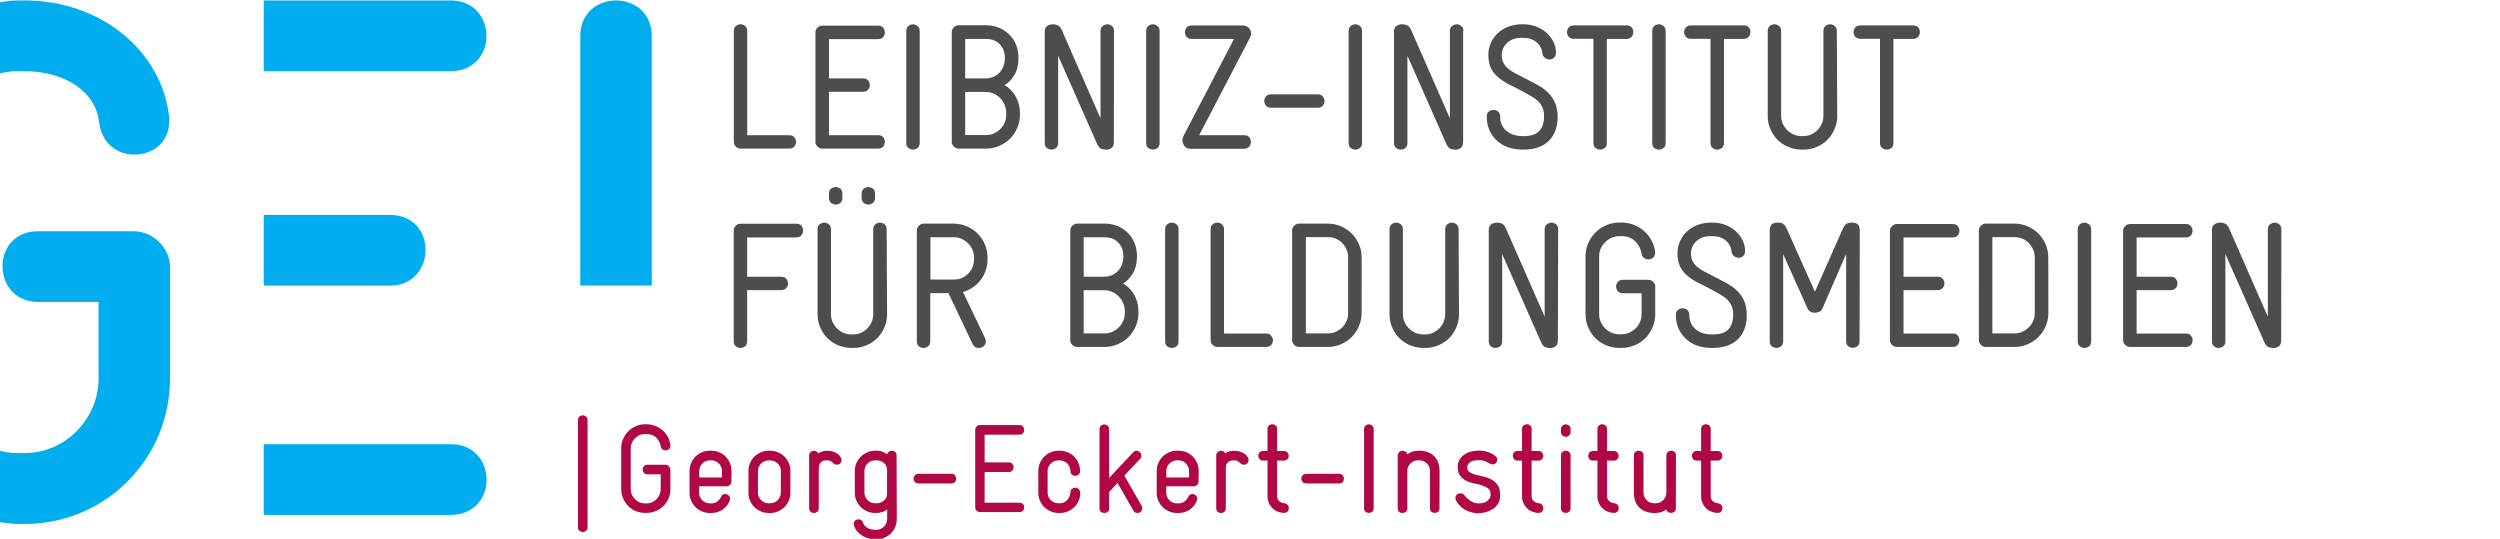 <?xml version="1.0" encoding="utf-8"?>
<!-- Generator: Adobe Illustrator 26.3.1, SVG Export Plug-In . SVG Version: 6.00 Build 0)  -->
<svg version="1.1"
	 id="svg2" xmlns:sodipodi="http://sodipodi.sourceforge.net/DTD/sodipodi-0.dtd" xmlns:rdf="http://www.w3.org/1999/02/22-rdf-syntax-ns#" xmlns:cc="http://creativecommons.org/ns#" xmlns:svg="http://www.w3.org/2000/svg" xmlns:dc="http://purl.org/dc/elements/1.1/" xmlns:inkscape="http://www.inkscape.org/namespaces/inkscape"
	 xmlns="http://www.w3.org/2000/svg" xmlns:xlink="http://www.w3.org/1999/xlink" x="0px" y="0px" viewBox="0 0 332.7 71.7"
	 style="enable-background:new 0 0 332.7 71.7;" xml:space="preserve">
<style type="text/css">
	.st0{fill:#B00845;}
	.st1{fill:#4F4C4C;}
	.st2{fill:#00ADEF;}
</style>
<sodipodi:namedview  bordercolor="#666666" borderopacity="1" gridtolerance="10" guidetolerance="10" id="namedview4" inkscape:pageopacity="0" inkscape:pageshadow="2" inkscape:window-height="480" inkscape:window-width="640" objecttolerance="10" pagecolor="#ffffff">
	</sodipodi:namedview>
<g id="g10_00000100354036230649907700000015194578135200060576_" transform="matrix(1.333,0,0,-1.333,0,188.973)" inkscape:groupmode="layer" inkscape:label="ink_ext_XXXXXX">
	<g id="g12_00000149381461742116617300000009694131852259841976_" transform="scale(0.1)">
		<path id="path14_00000152227267594294008540000010329622704485069969_" class="st0" d="M586.6,998.2c0,1.6-0.5,2.8-1.5,3.6
			s-2.1,1.2-3.3,1.2s-2.3-0.4-3.3-1.2s-1.5-2-1.5-3.6V891.3c0-1.6,0.5-2.8,1.5-3.6s2.1-1.2,3.3-1.2s2.3,0.4,3.3,1.2s1.5,2,1.5,3.6
			V998.2z M669.1,948.9c0,1.3-0.5,2.4-1.4,3.3c-1,1-2.1,1.5-3.3,1.5h-18c-1.6,0-2.8-0.5-3.6-1.5s-1.2-2.1-1.2-3.3s0.4-2.3,1.2-3.3
			s2-1.5,3.6-1.5h13.2v-14.7c0-2-0.4-3.9-1.1-5.6c-0.8-1.7-1.8-3.2-3.1-4.5s-2.8-2.3-4.5-3.1s-3.6-1.1-5.6-1.1H644
			c-2,0-3.9,0.4-5.6,1.1c-1.7,0.8-3.2,1.8-4.5,3.1s-2.3,2.8-3.1,4.5s-1.1,3.6-1.1,5.6v40.7c0,1.9,0.4,3.8,1.1,5.5
			c0.8,1.7,1.8,3.2,3.1,4.5s2.8,2.3,4.5,3.1s3.6,1.1,5.6,1.1h1.3c4.1,0,7.4-1.2,9.8-3.5c2.4-2.4,3.9-5.3,4.6-8.8
			c0.3-1.4,0.8-2.5,1.8-3.1c0.9-0.6,1.9-0.9,3-0.9c1.2,0,2.3,0.4,3.3,1.2s1.5,2,1.5,3.5v0.8c-0.4,2.9-1.3,5.7-2.7,8.2
			s-3.1,4.7-5.3,6.5c-2.1,1.8-4.6,3.2-7.3,4.3c-2.7,1-5.6,1.6-8.6,1.6h-1.3c-3.3,0-6.4-0.6-9.3-1.9c-2.9-1.3-5.5-3-7.6-5.1
			s-3.8-4.7-5.1-7.6c-1.3-2.9-1.9-6-1.9-9.4v-40.7c0-3.4,0.6-6.5,1.9-9.4c1.3-2.9,3-5.4,5.1-7.6c2.1-2.1,4.7-3.8,7.6-5
			c2.9-1.2,6-1.8,9.3-1.8h1.3c3.3,0,6.4,0.6,9.3,1.8c2.9,1.2,5.5,2.9,7.6,5s3.8,4.7,5.1,7.6c1.3,2.9,1.9,6,1.9,9.4v19.5H669.1z
			 M730.3,947.3c0,2.9-0.5,5.6-1.6,8.1s-2.5,4.6-4.3,6.5c-1.8,1.8-4,3.3-6.5,4.3s-5.1,1.5-7.9,1.5h-1.3c-2.8,0-5.4-0.5-7.9-1.6
			s-4.6-2.5-6.5-4.3c-1.8-1.9-3.3-4-4.3-6.5c-1.1-2.5-1.6-5.1-1.6-7.9v-21.7c0-2.9,0.5-5.5,1.6-7.9c1-2.4,2.5-4.6,4.3-6.4
			c1.8-1.8,4-3.2,6.5-4.3s5.1-1.6,7.9-1.6h1.3c4.3,0,8,1.1,11.3,3.3c3.2,2.2,5.6,5.1,7.1,8.7c0.3,0.6,0.5,1.3,0.5,2.1
			c0,1.4-0.5,2.6-1.5,3.5s-2.1,1.4-3.4,1.4c-0.8,0-1.6-0.2-2.4-0.7c-0.8-0.5-1.3-1.2-1.8-2.3c-0.8-1.8-2.1-3.3-3.7-4.5
			c-1.6-1.3-3.7-1.9-6.1-1.9h-1.3c-2.9,0-5.5,1-7.6,3.1s-3.2,4.6-3.2,7.5v6.4h27.5c1.3,0,2.5,0.5,3.4,1.4c0.9,1,1.4,2.1,1.4,3.3
			L730.3,947.3L730.3,947.3z M720.8,941h-22.7v6.3c0,3,1.1,5.6,3.2,7.7c2.1,2.1,4.7,3.1,7.6,3.1h1.3c2.8,0,5.2-1,7.4-3.1
			c2.1-2.1,3.2-4.7,3.2-7.8V941z M789.1,947.4c0,2.8-0.5,5.4-1.6,7.9s-2.5,4.6-4.3,6.5c-1.8,1.8-4,3.3-6.5,4.3s-5.1,1.6-7.9,1.6
			h-1.3c-2.8,0-5.4-0.5-7.9-1.6s-4.6-2.5-6.5-4.3c-1.8-1.9-3.3-4-4.3-6.5c-1.1-2.5-1.6-5.1-1.6-7.9v-21.7c0-2.9,0.5-5.5,1.6-7.9
			s2.5-4.6,4.3-6.4c1.8-1.8,4-3.2,6.5-4.3s5.1-1.6,7.9-1.6h1.3c2.8,0,5.4,0.5,7.9,1.6c2.5,1,4.6,2.5,6.5,4.3
			c1.8,1.8,3.3,3.9,4.3,6.4c1.1,2.4,1.6,5.1,1.6,7.9V947.4z M779.5,925.8c0-2.9-1.1-5.4-3.2-7.5s-4.6-3.1-7.6-3.1h-1.1
			c-3,0-5.6,1-7.7,3.1s-3.2,4.6-3.2,7.5v21.6c0,2.9,1.1,5.4,3.2,7.5s4.6,3.1,7.6,3.1h1.3c2.9,0,5.5-1,7.6-3.1s3.2-4.6,3.2-7.5
			L779.5,925.8z M839.1,961.5c-1.5,2.2-3.5,3.8-5.9,4.7c-2.4,1-4.8,1.4-7.2,1.4c-1.7,0-3.1-0.1-4.2-0.4c-1.1-0.3-2-0.5-2.8-0.9
			c-0.9-0.3-1.6-0.8-2.1-1.3c-0.4,0.9-1,1.6-1.8,2s-1.6,0.6-2.4,0.6c-1.2,0-2.3-0.4-3.3-1.3c-1.1-0.8-1.6-2-1.6-3.5v-52.4
			c0-1.7,0.5-2.9,1.5-3.7s2.1-1.2,3.3-1.2s2.3,0.4,3.3,1.2s1.5,2,1.5,3.7v39.2c0,1,0.1,2,0.3,3s0.5,1.9,1.1,2.7s1.4,1.4,2.5,2
			s2.6,0.8,4.5,0.8c1.6,0,2.8-0.3,3.7-0.9c0.9-0.6,1.6-1.2,2.1-1.7c1.2-1.2,2.5-1.8,3.9-1.8c1.3,0,2.3,0.4,3.3,1.3
			c0.9,0.8,1.4,1.9,1.4,3.3C840.2,959.3,839.8,960.3,839.1,961.5L839.1,961.5z M895.1,963c0,1.6-0.5,2.8-1.5,3.5
			c-1,0.8-2.1,1.1-3.3,1.1c-1.1,0-2.1-0.3-3-0.9c-0.9-0.6-1.5-1.6-1.6-2.8c-0.9,0.9-2.3,1.8-4.1,2.6s-4.1,1.2-6.7,1.2h-1.1
			c-2.8,0-5.4-0.5-7.9-1.6s-4.6-2.5-6.5-4.3c-1.8-1.9-3.3-4-4.4-6.5s-1.6-5.1-1.6-7.9v-21.7c0-2.9,0.6-5.5,1.6-7.9
			c1.1-2.4,2.6-4.6,4.4-6.4c1.8-1.8,4-3.2,6.5-4.3s5.1-1.6,7.9-1.6h0.9c2.2,0,4.3,0.3,6.3,1c2,0.6,3.6,1.6,4.7,2.8v-9.7
			c0-3-1.1-5.6-3.2-7.7c-2.1-2.1-4.6-3.2-7.6-3.2h-1.1c-3.1,0-5.7,0.7-7.9,2c-2.1,1.3-3.6,3.1-4.3,5.2c-0.9,2.2-2.4,3.3-4.4,3.3
			c-1.3,0-2.4-0.4-3.4-1.2s-1.5-1.9-1.5-3.3c0-0.2,0-0.4,0.1-0.6c0-0.3,0.1-0.6,0.2-1c0.7-2.4,1.8-4.4,3.3-6.1
			c1.5-1.7,3.2-3.1,5.2-4.3c1.9-1.1,4-2,6.2-2.6s4.4-0.9,6.6-0.9h1.1c2.8,0,5.4,0.5,7.9,1.6s4.6,2.5,6.5,4.3c1.8,1.8,3.3,4,4.3,6.5
			c1.1,2.5,1.6,5.1,1.6,8L895.1,963z M885.6,924.8c0-2.9-1.1-5.3-3.2-7c-2.2-1.8-4.7-2.6-7.5-2.6h-1.1c-2.9,0-5.5,1-7.6,3.1
			s-3.2,4.6-3.2,7.6v21.5c0,3,1.1,5.5,3.2,7.6c2.1,2,4.7,3.1,7.6,3.1h1.1c2.8,0,5.3-0.9,7.5-2.6c2.1-1.8,3.2-4.2,3.2-7.3V924.8z
			 M953.4,943.1c-0.8,1-2,1.5-3.7,1.5h-32.8c-1.6,0-2.8-0.5-3.6-1.5s-1.2-2.1-1.2-3.3s0.4-2.3,1.2-3.3s2-1.5,3.6-1.5h32.9
			c1.7,0,2.9,0.5,3.7,1.5s1.1,2.1,1.1,3.3C954.6,941,954.2,942.1,953.4,943.1L953.4,943.1z M1021.4,914.3c-0.8,1-2,1.5-3.7,1.5H983
			v30.6h24.1c1.6,0,2.8,0.5,3.6,1.5s1.2,2.1,1.2,3.3s-0.4,2.3-1.2,3.3s-2,1.5-3.6,1.5H983v27.7h34.7c1.7,0,2.9,0.5,3.7,1.5
			s1.1,2.1,1.1,3.3s-0.4,2.3-1.1,3.3c-0.8,1-2,1.5-3.7,1.5h-39.4c-1.3,0-2.4-0.5-3.3-1.4c-1-1-1.4-2.1-1.4-3.3v-77.5
			c0-1.3,0.5-2.4,1.4-3.3c1-1,2.1-1.4,3.3-1.4h39.4c1.7,0,2.9,0.5,3.7,1.5s1.1,2.1,1.1,3.3C1022.5,912.2,1022.2,913.3,1021.4,914.3z
			 M1076.7,929.6c-1,0.8-2.1,1.2-3.3,1.2s-2.2-0.4-3.2-1.2s-1.5-2-1.6-3.7c-0.2-2.9-1.3-5.5-3.3-7.6s-4.5-3.1-7.4-3.1h-1.1
			c-3,0-5.6,1-7.7,3.1s-3.2,4.6-3.2,7.5v21.6c0,2.9,1.1,5.4,3.2,7.5s4.6,3.1,7.6,3.1h1.3c2.9,0,5.4-1,7.4-3s3.1-4.6,3.3-7.8
			c0.1-1.6,0.6-2.8,1.6-3.5c1-0.8,2-1.1,3.2-1.1s2.3,0.4,3.3,1.2s1.5,2,1.5,3.6c0,2.8-0.6,5.4-1.6,7.9c-1.1,2.5-2.5,4.6-4.3,6.5
			c-1.8,1.8-3.9,3.3-6.4,4.3s-5.1,1.6-7.9,1.6h-1.3c-2.8,0-5.4-0.5-7.9-1.6s-4.6-2.5-6.4-4.3s-3.2-3.9-4.3-6.4
			c-1.1-2.5-1.6-5.1-1.6-8v-21.7c0-2.9,0.5-5.5,1.6-7.9s2.5-4.6,4.3-6.4c1.8-1.8,4-3.2,6.5-4.3s5.1-1.6,7.9-1.6h1.3
			c2.8,0,5.4,0.5,7.9,1.6s4.6,2.5,6.5,4.3c1.8,1.8,3.3,4,4.3,6.4c1.1,2.4,1.6,5.1,1.6,7.9C1078.2,927.5,1077.7,928.8,1076.7,929.6
			L1076.7,929.6z M1139.8,912.6l-17.3,30.2l15.6,16.6c0.9,0.9,1.4,2,1.4,3.3s-0.5,2.4-1.4,3.4s-2.1,1.5-3.5,1.5
			c-1.3,0-2.4-0.5-3.4-1.6l-23.9-25.5v48.6c0,1.6-0.5,2.8-1.5,3.6s-2.1,1.2-3.3,1.2c-1.2,0-2.3-0.4-3.3-1.2s-1.5-2-1.5-3.6v-79
			c0-1.6,0.5-2.8,1.5-3.5c1-0.8,2.1-1.1,3.3-1.1c1.2,0,2.3,0.4,3.3,1.1c1,0.8,1.5,1.9,1.5,3.5v16.3l8.4,9.1l15.8-27.6
			c0.5-0.9,1.1-1.6,1.8-1.9c0.7-0.3,1.4-0.5,2.2-0.5c1.4,0,2.6,0.5,3.5,1.4s1.4,2,1.4,3.3C1140.5,910.8,1140.3,911.6,1139.8,912.6
			L1139.8,912.6z M1196.7,947.3c0,2.9-0.5,5.6-1.6,8.1s-2.5,4.6-4.3,6.5c-1.8,1.8-4,3.3-6.5,4.3s-5.1,1.5-7.9,1.5h-1.3
			c-2.8,0-5.4-0.5-7.9-1.6s-4.6-2.5-6.5-4.3c-1.8-1.9-3.3-4-4.3-6.5c-1.1-2.5-1.6-5.1-1.6-7.9v-21.7c0-2.9,0.5-5.5,1.6-7.9
			s2.5-4.6,4.3-6.4c1.8-1.8,4-3.2,6.5-4.3s5.1-1.6,7.9-1.6h1.3c4.3,0,8,1.1,11.3,3.3c3.2,2.2,5.6,5.1,7.1,8.7
			c0.3,0.6,0.5,1.3,0.5,2.1c0,1.4-0.5,2.6-1.5,3.5s-2.1,1.4-3.4,1.4c-0.8,0-1.6-0.2-2.4-0.7s-1.3-1.2-1.8-2.3
			c-0.8-1.8-2.1-3.3-3.7-4.5c-1.6-1.3-3.7-1.9-6.1-1.9h-1.3c-2.9,0-5.5,1-7.6,3.1s-3.2,4.6-3.2,7.5v6.4h27.5c1.3,0,2.5,0.5,3.4,1.4
			c0.9,1,1.4,2.1,1.4,3.3L1196.7,947.3L1196.7,947.3z M1187.1,941h-22.7v6.3c0,3,1.1,5.6,3.2,7.7c2.1,2.1,4.7,3.1,7.6,3.1h1.3
			c2.8,0,5.2-1,7.4-3.1c2.1-2.1,3.2-4.7,3.2-7.8V941z M1245.5,961.5c-1.5,2.2-3.5,3.8-5.9,4.7c-2.4,1-4.8,1.4-7.2,1.4
			c-1.7,0-3.1-0.1-4.2-0.4c-1.1-0.3-2-0.5-2.8-0.9c-0.9-0.3-1.6-0.8-2.1-1.3c-0.4,0.9-1,1.6-1.8,2s-1.6,0.6-2.4,0.6
			c-1.2,0-2.3-0.4-3.3-1.3c-1.1-0.8-1.6-2-1.6-3.5v-52.4c0-1.7,0.5-2.9,1.5-3.7s2.1-1.2,3.3-1.2c1.2,0,2.3,0.4,3.3,1.2
			s1.5,2,1.5,3.7v39.2c0,1,0.1,2,0.2,3s0.6,1.9,1.1,2.7c0.6,0.8,1.4,1.4,2.5,2c1.1,0.5,2.6,0.8,4.5,0.8c1.6,0,2.8-0.3,3.7-0.9
			c0.9-0.6,1.6-1.2,2.1-1.7c1.2-1.2,2.5-1.8,3.9-1.8c1.3,0,2.4,0.4,3.3,1.3c0.9,0.8,1.4,1.9,1.4,3.3
			C1246.7,959.3,1246.3,960.3,1245.5,961.5L1245.5,961.5z M1285.6,913.5c-0.7,0.9-1.8,1.5-3.3,1.7c-1.9,0.2-3.6,0.9-5.1,2.1
			c-1.5,1.2-2.2,2.9-2.2,5.1v35.4h6.8c1.6,0,2.8,0.5,3.6,1.5c0.8,1,1.2,2.1,1.2,3.3s-0.4,2.3-1.2,3.3c-0.8,1-2,1.5-3.6,1.5h-6.8
			v21.9c0,1.6-0.5,2.8-1.5,3.6s-2.1,1.2-3.3,1.2s-2.3-0.4-3.3-1.2s-1.5-2-1.5-3.6v-21.9h-4.4c-1.6,0-2.8-0.5-3.6-1.5
			c-0.8-1-1.2-2.1-1.2-3.3s0.4-2.3,1.2-3.3c0.8-1,2-1.5,3.6-1.5h4.4v-35.7c0-2.3,0.4-4.4,1.3-6.4c0.8-2,2-3.8,3.5-5.3
			s3.3-2.7,5.3-3.5s4.2-1.3,6.4-1.3c1.7,0,2.9,0.5,3.7,1.5c0.8,1,1.1,2.1,1.1,3.3C1286.6,911.5,1286.3,912.6,1285.6,913.5
			L1285.6,913.5z M1340.5,943.1c-0.8,1-2,1.5-3.7,1.5H1304c-1.6,0-2.8-0.5-3.6-1.5c-0.8-1-1.2-2.1-1.2-3.3s0.4-2.3,1.2-3.3
			c0.8-1,2-1.5,3.6-1.5h32.9c1.7,0,2.9,0.5,3.7,1.5c0.8,1,1.1,2.1,1.1,3.3C1341.7,941,1341.3,942.1,1340.5,943.1L1340.5,943.1z
			 M1371.4,989.2c0,1.6-0.5,2.8-1.5,3.6s-2.1,1.2-3.3,1.2c-1.2,0-2.3-0.4-3.3-1.2s-1.5-2-1.5-3.6v-79c0-1.6,0.5-2.8,1.5-3.5
			c1-0.8,2.1-1.1,3.3-1.1c1.2,0,2.3,0.4,3.3,1.1c1,0.8,1.5,1.9,1.5,3.5V989.2z M1437.2,947.4c0,3.4-0.6,6.4-1.6,9
			c-1.1,2.6-2.6,4.7-4.4,6.4s-4,2.9-6.4,3.7s-5,1.2-7.7,1.2h-1.1c-2.2,0-4.2-0.3-6.2-1c-1.9-0.7-3.5-1.6-4.7-2.8
			c-0.2,1.3-0.8,2.2-1.8,2.8c-0.9,0.6-1.9,0.9-3,0.9c-1.3,0-2.4-0.4-3.4-1.3s-1.5-2-1.5-3.5v-52.7c0-1.6,0.5-2.8,1.5-3.5
			c1-0.8,2.1-1.1,3.3-1.1c1.2,0,2.3,0.4,3.3,1.1c1,0.8,1.5,1.9,1.5,3.5v37.3c0,3,1.1,5.6,3.2,7.6c2.1,2.1,4.7,3.1,7.6,3.1h1.1
			c3,0,5.6-1.1,7.6-3.1c2.1-2.1,3.1-4.6,3.1-7.6v-37.2c0-1.6,0.5-2.8,1.5-3.5c1-0.8,2.1-1.1,3.3-1.1c1.2,0,2.3,0.4,3.2,1.1
			c1,0.8,1.5,1.9,1.5,3.5L1437.2,947.4z M1497.7,923.7c0,4.1-0.8,7.3-2.5,9.7s-3.7,4.2-6.1,5.5s-5,2.3-7.9,2.9
			c-2.9,0.6-5.5,1.3-7.9,1.9c-2.4,0.6-4.4,1.5-6,2.5s-2.5,2.7-2.5,4.8v0.4c0.1,1.8,1.1,3.4,2.9,4.8c1.8,1.3,4.5,2,8.1,2h0.5
			c2.8,0,5.1-0.4,6.7-1.2s3.1-1.5,4.4-2.2c1-0.5,1.9-0.8,2.8-0.8c1.3,0,2.4,0.5,3.3,1.4c0.8,0.9,1.3,2,1.3,3.2
			c0,1.5-0.6,2.8-1.8,3.7c-0.5,0.4-1.2,1-2.2,1.6s-2.1,1.2-3.5,1.8s-3,1-4.8,1.5c-1.8,0.4-3.8,0.6-6,0.6h-0.5c-2,0-4.2-0.3-6.6-0.8
			s-4.6-1.4-6.7-2.7s-3.8-2.9-5.2-5c-1.4-2.1-2.2-4.6-2.2-7.6c0-3.9,0.8-7,2.5-9.1c1.6-2.1,3.7-3.8,6.1-5s5-2,7.9-2.6
			c2.9-0.5,5.5-1.2,7.9-2s4.4-1.8,6.1-3.1c1.6-1.3,2.4-3.3,2.4-6v-0.4c-0.1-2.1-1.2-4-3.2-5.8c-2.1-1.8-5-2.6-8.9-2.6h-0.6
			c-2.3,0-4.8,0.8-7.2,2.4c-2.4,1.6-4.5,3.4-6.1,5.5c-0.6,0.8-1.3,1.4-2,1.7c-0.8,0.3-1.5,0.4-2.3,0.4c-1.3,0-2.4-0.4-3.4-1.3
			c-1-0.8-1.5-2-1.5-3.4c0-0.3,0.2-1.1,0.6-2.4c1-1.9,2.3-3.7,3.9-5.3s3.3-2.9,5.3-4c1.9-1.1,4-1.9,6.1-2.5s4.2-0.9,6.2-0.9h0.8
			c2.6,0,5.2,0.4,7.8,1.1c2.6,0.8,5,1.9,7.1,3.3c2.1,1.5,3.8,3.3,5,5.5c1.3,2.2,1.9,4.7,1.9,7.7L1497.7,923.7z M1539.7,913.5
			c-0.7,0.9-1.8,1.5-3.3,1.7c-1.9,0.2-3.6,0.9-5.1,2.1c-1.5,1.2-2.2,2.9-2.2,5.1v35.4h6.8c1.6,0,2.8,0.5,3.6,1.5
			c0.8,1,1.2,2.1,1.2,3.3s-0.4,2.3-1.2,3.3c-0.8,1-2,1.5-3.6,1.5h-6.8v21.9c0,1.6-0.5,2.8-1.5,3.6s-2.1,1.2-3.3,1.2
			c-1.2,0-2.3-0.4-3.3-1.2s-1.5-2-1.5-3.6v-21.9h-4.4c-1.6,0-2.8-0.5-3.6-1.5c-0.8-1-1.2-2.1-1.2-3.3s0.4-2.3,1.2-3.3
			c0.8-1,2-1.5,3.6-1.5h4.4v-35.7c0-2.3,0.4-4.4,1.3-6.4c0.8-2,2-3.8,3.5-5.3s3.3-2.7,5.3-3.5s4.2-1.3,6.4-1.3
			c1.7,0,2.9,0.5,3.7,1.5c0.8,1,1.1,2.1,1.1,3.3C1540.8,911.5,1540.4,912.6,1539.7,913.5L1539.7,913.5z M1568,989.2
			c0,1.6-0.5,2.8-1.5,3.6s-2.1,1.2-3.3,1.2c-1.2,0-2.3-0.4-3.3-1.2s-1.5-2-1.5-3.6v-2.8c0-1.6,0.5-2.8,1.5-3.6s2.1-1.2,3.3-1.2
			c1.2,0,2.3,0.4,3.3,1.2s1.5,2,1.5,3.6V989.2z M1568,962.9c0,1.6-0.5,2.8-1.5,3.6s-2.1,1.2-3.3,1.2c-1.2,0-2.3-0.4-3.3-1.2
			s-1.5-2-1.5-3.6v-52.7c0-1.6,0.5-2.8,1.5-3.5c1-0.8,2.1-1.1,3.3-1.1c1.2,0,2.3,0.4,3.3,1.1c1,0.8,1.5,1.9,1.5,3.5V962.9z
			 M1615,913.5c-0.7,0.9-1.8,1.5-3.3,1.7c-1.9,0.2-3.6,0.9-5.1,2.1c-1.5,1.2-2.2,2.9-2.2,5.1v35.4h6.8c1.6,0,2.8,0.5,3.6,1.5
			c0.8,1,1.2,2.1,1.2,3.3s-0.4,2.3-1.2,3.3c-0.8,1-2,1.5-3.6,1.5h-6.8v21.9c0,1.6-0.5,2.8-1.5,3.6s-2.1,1.2-3.3,1.2
			s-2.3-0.4-3.3-1.2s-1.5-2-1.5-3.6v-21.9h-4.4c-1.6,0-2.8-0.5-3.6-1.5c-0.8-1-1.2-2.1-1.2-3.3s0.4-2.3,1.2-3.3c0.8-1,2-1.5,3.6-1.5
			h4.4v-35.7c0-2.3,0.4-4.4,1.3-6.4c0.8-2,2-3.8,3.5-5.3s3.3-2.7,5.3-3.5s4.2-1.3,6.4-1.3c1.7,0,2.9,0.5,3.7,1.5
			c0.8,1,1.1,2.1,1.1,3.3C1616.1,911.5,1615.7,912.6,1615,913.5L1615,913.5z M1673.2,962.9c0,1.6-0.5,2.8-1.5,3.6s-2.1,1.2-3.3,1.2
			c-1.2,0-2.3-0.4-3.3-1.2s-1.5-2-1.5-3.6v-37.1c0-2.9-1.1-5.4-3.2-7.5s-4.7-3.1-7.7-3.1h-1.1c-2.9,0-5.5,1-7.6,3.1
			s-3.2,4.6-3.2,7.5v37.1c0,1.6-0.5,2.8-1.5,3.6s-2.1,1.2-3.3,1.2c-1.2,0-2.3-0.4-3.3-1.2s-1.5-2-1.5-3.6v-37.2
			c0-3.5,0.6-6.6,1.6-9.1c1.1-2.5,2.6-4.6,4.4-6.2c1.8-1.6,4-2.9,6.5-3.7s5.1-1.2,7.8-1.2h1.1c2.2,0,4.2,0.3,6.2,1
			c1.9,0.6,3.5,1.6,4.7,2.8c0.2-1.3,0.8-2.2,1.8-2.8c0.9-0.6,1.9-0.9,3-0.9c1.2,0,2.3,0.4,3.3,1.2s1.5,2,1.5,3.5L1673.2,962.9
			L1673.2,962.9z M1718.5,913.5c-0.7,0.9-1.8,1.5-3.3,1.7c-1.9,0.2-3.6,0.9-5.1,2.1c-1.5,1.2-2.2,2.9-2.2,5.1v35.4h6.8
			c1.6,0,2.8,0.5,3.6,1.5c0.8,1,1.2,2.1,1.2,3.3s-0.4,2.3-1.2,3.3c-0.8,1-2,1.5-3.6,1.5h-6.8v21.9c0,1.6-0.5,2.8-1.5,3.6
			s-2.1,1.2-3.3,1.2c-1.2,0-2.3-0.4-3.3-1.2s-1.5-2-1.5-3.6v-21.9h-4.4c-1.6,0-2.8-0.5-3.6-1.5c-0.8-1-1.2-2.1-1.2-3.3
			s0.4-2.3,1.2-3.3c0.8-1,2-1.5,3.6-1.5h4.4v-35.7c0-2.3,0.4-4.4,1.3-6.4c0.8-2,2-3.8,3.5-5.3s3.3-2.7,5.3-3.5s4.2-1.3,6.4-1.3
			c1.7,0,2.9,0.5,3.7,1.5c0.8,1,1.1,2.1,1.1,3.3C1719.5,911.5,1719.2,912.6,1718.5,913.5"/>
		<path id="path16_00000139976774555909657590000002024878851706223497_" class="st1" d="M800.2,1192.2c-1.1,1.4-2.8,2.1-5.2,2.1
			h-55.8c-1.8,0-3.4-0.7-4.7-2.1c-1.4-1.4-2-2.9-2-4.7v-110.6c0-2.3,0.7-3.9,2.1-5c1.4-1.1,3-1.6,4.6-1.6s3.2,0.5,4.6,1.6
			c1.4,1.1,2.1,2.7,2.1,5v51.1h34c2.3,0,3.9,0.7,5.1,2.1c1.2,1.4,1.7,3,1.7,4.6c0,1.7-0.6,3.2-1.7,4.6s-2.8,2.1-5.1,2.1h-34v39.2h49
			c2.4,0,4.1,0.7,5.2,2.1c1.1,1.4,1.6,3,1.6,4.6S801.3,1190.8,800.2,1192.2L800.2,1192.2z M873.6,1224.1c0,2.4-0.7,4.1-2.1,5.2
			c-1.4,1.1-3,1.6-4.6,1.6s-3.2-0.5-4.6-1.6s-2.1-2.8-2.1-5.2v-3.9c0-2.3,0.7-3.9,2.1-5.1c1.4-1.1,3-1.7,4.6-1.7s3.2,0.6,4.6,1.7
			s2.1,2.8,2.1,5.1V1224.1z M841,1224.1c0,2.4-0.7,4.1-2.1,5.2c-1.4,1.1-3,1.6-4.6,1.6s-3.2-0.5-4.6-1.6s-2.1-2.8-2.1-5.2v-3.9
			c0-2.3,0.7-3.9,2.1-5.1c1.4-1.1,3-1.7,4.6-1.7s3.2,0.6,4.6,1.7s2.1,2.8,2.1,5.1V1224.1z M885.2,1188.6c0,2.3-0.7,4-2.1,5.1
			s-3,1.7-4.6,1.7c-1.7,0-3.2-0.6-4.6-1.7c-1.4-1.1-2.1-2.8-2.1-5.1v-84.5c0-2.8-0.5-5.5-1.6-7.9s-2.5-4.6-4.3-6.4s-3.9-3.3-6.3-4.4
			c-2.4-1.1-5.1-1.6-7.9-1.6h-1.8c-2.8,0-5.5,0.5-7.9,1.6s-4.6,2.5-6.4,4.4c-1.8,1.8-3.3,4-4.4,6.4s-1.6,5.1-1.6,7.9v84.5
			c0,2.2-0.7,3.9-2.1,5.1c-1.4,1.1-3,1.7-4.6,1.7c-1.7,0-3.2-0.6-4.6-1.7c-1.4-1.1-2.1-2.8-2.1-5.1V1104c0-4.8,0.9-9.2,2.7-13.3
			c1.8-4.1,4.2-7.7,7.2-10.7s6.6-5.4,10.8-7.1s8.6-2.6,13.2-2.6h1.8c4.6,0,9,0.9,13.1,2.6s7.7,4.1,10.7,7.1s5.4,6.6,7.2,10.7
			s2.7,8.5,2.7,13.3L885.2,1188.6z M985.9,1160.5c0,4.6-0.9,9-2.7,13.2s-4.2,7.8-7.2,10.8s-6.6,5.4-10.8,7.2
			c-4.2,1.8-8.6,2.7-13.2,2.7h-29.9c-1.8,0-3.4-0.7-4.7-2.1c-1.4-1.4-2.1-2.9-2.1-4.7v-110.7c0-2.3,0.7-3.9,2.1-5s3-1.6,4.6-1.6
			s3.2,0.5,4.6,1.6s2.1,2.7,2.1,5v48.1h18.2l24.2-51c0.7-1.4,1.6-2.4,2.7-2.9s2.1-0.8,3.2-0.8c2.1,0,3.9,0.6,5.2,1.9
			c1.3,1.2,2,2.8,2,4.7c0,1.2-0.2,2.2-0.7,3l-22.1,46.2c3.6,1.1,6.9,2.6,9.9,4.7s5.6,4.5,7.8,7.4c2.1,2.8,3.8,6,5,9.5
			s1.8,7.2,1.8,11.1C985.9,1158.8,985.9,1160.5,985.9,1160.5z M972.4,1158.9c0-2.9-0.5-5.5-1.5-7.9s-2.4-4.6-4.1-6.4
			s-3.8-3.3-6.2-4.4s-5-1.6-7.8-1.6h-23.9v42.2h23.2c2.8,0,5.5-0.5,7.9-1.6s4.6-2.5,6.4-4.4c1.8-1.8,3.3-4,4.4-6.4s1.6-5.1,1.6-7.9
			C972.4,1160.5,972.4,1158.9,972.4,1158.9z M1136.5,1106.7c0,3.6-0.4,6.8-1.3,9.8s-2.1,5.6-3.5,7.9s-3.1,4.3-4.9,6.1
			c-1.8,1.7-3.7,3.1-5.6,4.2c3.8,2.1,7.1,5.5,9.8,10.1c2.7,4.6,4.1,10.2,4.1,17v0.2c0,4.6-0.8,8.9-2.4,12.9s-3.8,7.4-6.7,10.2
			c-2.8,2.9-6.3,5.1-10.2,6.8c-4,1.7-8.3,2.5-13.1,2.5h-27.4c-1.8,0-3.4-0.7-4.7-2.1c-1.4-1.4-2.1-2.9-2.1-4.7V1078
			c0-1.8,0.7-3.4,2.1-4.7c1.4-1.4,2.9-2,4.7-2h27.4c4.6,0,9,0.9,13.2,2.7c4.2,1.8,7.8,4.2,10.8,7.2s5.4,6.6,7.2,10.8
			c1.8,4.2,2.7,8.5,2.7,13.2L1136.5,1106.7L1136.5,1106.7z M1121.5,1161.7c0-3-0.5-5.7-1.4-8.2s-2.3-4.6-4-6.4s-3.7-3.2-6.1-4.2
			c-2.3-1-4.8-1.5-7.4-1.5h-20.7v39.4h20.7c5.7,0,10.3-1.7,13.7-5.2c3.4-3.5,5.2-8,5.2-13.7L1121.5,1161.7z M1122.9,1105.1
			c0-2.8-0.5-5.5-1.6-7.9s-2.5-4.6-4.4-6.4c-1.8-1.8-4-3.3-6.4-4.4s-5.1-1.6-7.9-1.6h-20.7v43.1h20.7c2.7,0,5.3-0.6,7.8-1.7
			c2.4-1.1,4.6-2.6,6.5-4.5s3.4-4.2,4.5-6.8s1.6-5.3,1.6-8.2L1122.9,1105.1z M1176.6,1188.6c0,2.3-0.7,4-2.1,5.1s-3,1.7-4.6,1.7
			c-1.7,0-3.2-0.6-4.6-1.7s-2.1-2.8-2.1-5.1v-111.7c0-2.3,0.7-3.9,2.1-5s3-1.6,4.6-1.6c1.7,0,3.2,0.5,4.6,1.6s2.1,2.7,2.1,5V1188.6z
			 M1269,1082.6c-1.1,1.4-2.8,2.1-5.1,2.1H1222v103.9c0,2.3-0.7,4-2.1,5.1s-3,1.7-4.6,1.7c-1.7,0-3.2-0.6-4.6-1.7s-2.1-2.8-2.1-5.1
			V1078c0-1.8,0.7-3.4,2.1-4.7c1.4-1.4,2.9-2,4.7-2h48.7c2.3,0,3.9,0.7,5.1,2.1c1.1,1.4,1.7,3,1.7,4.6S1270.1,1081.2,1269,1082.6z
			 M1359.4,1160.7c0,4.6-0.9,9-2.7,13.1c-1.8,4.1-4.2,7.7-7.2,10.7s-6.6,5.4-10.7,7.2c-4.1,1.8-8.5,2.7-13.1,2.7h-28.9
			c-1.8,0-3.4-0.7-4.7-2.1c-1.4-1.4-2.1-2.9-2.1-4.7V1078c0-1.8,0.7-3.4,2.1-4.7c1.4-1.4,2.9-2,4.7-2h28.9c4.6,0,9,0.9,13.1,2.7
			c4.1,1.8,7.7,4.2,10.7,7.2s5.4,6.6,7.2,10.8c1.8,4.2,2.7,8.5,2.7,13.2V1160.7z M1345.9,1105.1c0-2.8-0.5-5.5-1.6-7.9
			s-2.5-4.6-4.3-6.4s-4-3.3-6.4-4.4s-5.1-1.6-7.9-1.6h-22v96.1h22.2c2.8,0,5.5-0.5,7.9-1.6s4.5-2.5,6.3-4.4c1.8-1.8,3.2-4,4.2-6.4
			c1.1-2.4,1.6-5.1,1.6-7.9L1345.9,1105.1z M1456.2,1188.6c0,2.3-0.7,4-2.1,5.1s-3,1.7-4.6,1.7c-1.7,0-3.2-0.6-4.6-1.7
			s-2.1-2.8-2.1-5.1v-84.5c0-2.8-0.5-5.5-1.6-7.9s-2.5-4.6-4.3-6.4s-3.9-3.3-6.3-4.4s-5.1-1.6-7.9-1.6h-1.8c-2.8,0-5.5,0.5-7.9,1.6
			s-4.6,2.5-6.4,4.4c-1.8,1.8-3.3,4-4.4,6.4s-1.6,5.1-1.6,7.9v84.5c0,2.2-0.7,3.9-2.1,5.1c-1.4,1.1-3,1.7-4.6,1.7
			c-1.7,0-3.2-0.6-4.6-1.7s-2.1-2.8-2.1-5.1V1104c0-4.8,0.9-9.2,2.7-13.3c1.8-4.1,4.2-7.7,7.2-10.7s6.6-5.4,10.8-7.1
			c4.2-1.7,8.6-2.6,13.2-2.6h1.8c4.6,0,9,0.9,13.1,2.6s7.7,4.1,10.7,7.1s5.4,6.6,7.2,10.7c1.8,4.1,2.7,8.5,2.7,13.3L1456.2,1188.6z
			 M1555.6,1188.6c0,2.3-0.7,4-2.1,5.1s-2.9,1.7-4.5,1.7c-1.7,0-3.2-0.6-4.7-1.7s-2.2-2.8-2.2-5.1v-87.1l-38.7,88.2
			c-1.1,2.4-2.3,3.9-3.8,4.6s-3.2,1.1-5.3,1.1s-3.9-0.6-5.5-1.7c-1.7-1.1-2.5-2.9-2.5-5.3v-111.5c0-2.3,0.7-3.9,2.1-5s3-1.6,4.6-1.6
			s3.2,0.5,4.6,1.6s2.1,2.7,2.1,5v87.1l38.8-87.9c1.3-3,2.8-4.7,4.6-5.2c1.8-0.5,3.3-0.7,4.6-0.7c2,0,3.8,0.6,5.3,1.7
			c1.6,1.1,2.3,3.2,2.3,6.1L1555.6,1188.6z M1652.5,1131.6c0,1.8-0.7,3.4-2.1,4.7c-1.4,1.4-2.9,2-4.7,2h-25.5
			c-2.3,0-3.9-0.7-5.1-2.1c-1.1-1.4-1.7-3-1.7-4.6c0-1.7,0.6-3.2,1.7-4.6s2.8-2.1,5.1-2.1h18.7v-20.8c0-2.8-0.5-5.5-1.6-7.9
			s-2.5-4.6-4.4-6.4s-4-3.3-6.4-4.3c-2.4-1.1-5.1-1.6-7.9-1.6h-1.8c-2.8,0-5.5,0.5-7.9,1.6s-4.6,2.5-6.4,4.4c-1.8,1.8-3.3,4-4.4,6.4
			s-1.6,5.1-1.6,7.9v57.6c0,2.7,0.5,5.3,1.6,7.7s2.5,4.6,4.4,6.4c1.8,1.8,4,3.3,6.4,4.4s5.1,1.6,7.9,1.6h1.8c5.8,0,10.4-1.7,13.8-5
			s5.6-7.5,6.5-12.5c0.4-2,1.2-3.5,2.5-4.4c1.3-0.9,2.7-1.3,4.3-1.3c1.7,0,3.2,0.6,4.6,1.7s2.1,2.8,2.1,4.9v1.1
			c-0.6,4.2-1.9,8-3.8,11.6c-2,3.6-4.5,6.6-7.5,9.2c-3,2.6-6.5,4.6-10.3,6.1c-3.9,1.5-7.9,2.2-12.2,2.2h-1.8c-4.6,0-9-0.9-13.2-2.7
			c-4.2-1.8-7.8-4.2-10.8-7.2s-5.4-6.6-7.2-10.7c-1.8-4.1-2.7-8.5-2.7-13.3V1104c0-4.8,0.9-9.2,2.7-13.3c1.8-4.1,4.2-7.7,7.2-10.7
			s6.6-5.4,10.8-7.1c4.2-1.7,8.6-2.6,13.2-2.6h1.8c4.6,0,9,0.9,13.2,2.6s7.8,4.1,10.8,7.1c3,3,5.4,6.6,7.2,10.7
			c1.8,4.1,2.7,8.5,2.7,13.3L1652.5,1131.6z M1740.8,1118.3c-2,4-4.6,7.4-7.8,10.2c-3.2,2.9-6.9,5.3-11.2,7.5
			c-4.2,2.1-8.6,4.4-13,6.8c-2.4,1.3-4.8,2.6-7.3,3.8c-2.5,1.2-4.7,2.7-6.7,4.3s-3.6,3.5-4.8,5.8c-1.2,2.3-1.9,5-1.9,8.2
			c0,1.5,0.3,3.3,1,5.3s1.8,3.8,3.3,5.5c1.6,1.7,3.6,3.2,6.1,4.4c2.5,1.2,5.6,1.8,9.3,1.8h1.6c5.5,0,9.9-1.4,13.4-4.3
			c3.4-2.8,5.4-6.5,5.9-10.9c0.2-2.1,1.1-3.7,2.5-4.8s3-1.6,4.6-1.6c1.7,0,3.1,0.5,4.4,1.6s2,2.7,2,5c0,4-0.9,7.8-2.7,11.3
			s-4.2,6.5-7.1,9.1c-3,2.6-6.4,4.5-10.3,6c-3.9,1.4-8,2.1-12.3,2.1h-1.8c-4.6,0-9-0.8-13.1-2.3s-7.7-3.7-10.6-6.4
			c-3-2.7-5.3-6-7-9.7s-2.6-7.7-2.6-12c0-5.7,1-10.3,2.9-14s4.6-6.7,7.8-9.3c3.3-2.6,6.9-4.9,11.1-6.9c4.1-2,8.3-4.1,12.6-6.5
			c2.7-1.5,5.4-3,7.9-4.4c2.6-1.4,4.8-3,6.8-4.8s3.5-3.9,4.7-6.3s1.8-5.5,1.8-9.2c0-6.4-1.6-11.3-4.7-14.7
			c-3.2-3.4-8.3-5.1-15.4-5.1h-1.8c-2.8,0-5.6,0.4-8.3,1.2c-2.7,0.8-5,2.1-7,3.7s-3.6,3.6-4.8,6c-1.2,2.4-1.8,5.2-1.8,8.4
			c0,2.4-0.7,4.1-2.1,5.2s-3,1.6-4.6,1.6s-3.2-0.5-4.6-1.6s-2.1-2.7-2.1-5c0-5.3,1-10.1,2.9-14.2c2-4.1,4.6-7.6,7.8-10.4
			c3.3-2.8,7-4.9,11.2-6.3s8.6-2.1,13.3-2.1h1.6c10.8,0,19.2,2.9,25.1,8.6c5.9,5.8,8.9,13.9,8.9,24.3
			C1743.8,1109.3,1742.8,1114.4,1740.8,1118.3L1740.8,1118.3z M1856.7,1187.6c0,2.4-0.5,4.3-1.6,5.7s-3.1,2.1-6.2,2.1h-0.5
			c-2.5,0-4.3-0.5-5.5-1.6s-2.1-2.3-2.7-3.6l-28.3-63.8l-28.5,63.8c-0.6,1.3-1.5,2.5-2.7,3.6s-3,1.6-5.4,1.6h-0.5
			c-3.1,0-5.2-0.7-6.3-2.1c-1.1-1.4-1.7-3.3-1.7-5.7v-110.7c0-2.3,0.7-3.9,2.1-5s3-1.6,4.6-1.6s3.2,0.5,4.6,1.6s2.1,2.7,2.1,5v87.1
			l24.2-54c1.4-3.1,4-4.6,7.7-4.6c1.5,0,3,0.4,4.4,1.1s2.4,1.9,3.1,3.6l23.5,54V1077c0-2.3,0.7-3.9,2.1-5s3-1.6,4.6-1.6
			c1.7,0,3.2,0.5,4.6,1.6s2.1,2.7,2.1,5L1856.7,1187.6z M1954.6,1082.6c-1.1,1.4-2.8,2.1-5.2,2.1h-49v43.3h34c2.2,0,3.9,0.7,5.1,2.1
			c1.1,1.4,1.7,3,1.7,4.6c0,1.7-0.6,3.2-1.7,4.6s-2.8,2.1-5.1,2.1h-34v39.2h49c2.4,0,4.1,0.7,5.2,2.1s1.6,3,1.6,4.6
			s-0.5,3.2-1.6,4.6s-2.8,2.1-5.2,2.1h-55.8c-1.8,0-3.4-0.7-4.7-2.1c-1.4-1.4-2.1-2.9-2.1-4.7V1078c0-1.8,0.7-3.4,2.1-4.7
			c1.4-1.4,2.9-2,4.7-2h55.8c2.4,0,4.1,0.7,5.2,2.1s1.6,3,1.6,4.6S1955.6,1081.2,1954.6,1082.6L1954.6,1082.6z M2044.9,1160.7
			c0,4.6-0.9,9-2.7,13.1s-4.2,7.7-7.2,10.7s-6.6,5.4-10.7,7.2c-4.1,1.8-8.5,2.7-13.1,2.7h-28.8c-1.8,0-3.4-0.7-4.7-2.1
			c-1.4-1.4-2.1-2.9-2.1-4.7V1078c0-1.8,0.7-3.4,2.1-4.7c1.4-1.4,2.9-2,4.7-2h28.9c4.6,0,9,0.9,13.1,2.7c4.1,1.8,7.7,4.2,10.7,7.2
			s5.4,6.6,7.2,10.8c1.8,4.2,2.7,8.5,2.7,13.2L2044.9,1160.7L2044.9,1160.7z M2031.4,1105.1c0-2.8-0.5-5.5-1.6-7.9s-2.5-4.6-4.4-6.4
			c-1.8-1.8-4-3.3-6.4-4.4s-5.1-1.6-7.9-1.6h-22v96.1h22.2c2.8,0,5.5-0.5,7.9-1.6s4.5-2.5,6.3-4.4c1.8-1.8,3.2-4,4.3-6.4
			s1.6-5.1,1.6-7.9V1105.1L2031.4,1105.1z M2087.7,1188.6c0,2.3-0.7,4-2.1,5.1c-1.4,1.1-3,1.7-4.6,1.7s-3.2-0.6-4.6-1.7
			c-1.4-1.1-2.1-2.8-2.1-5.1v-111.7c0-2.3,0.7-3.9,2.1-5c1.4-1.1,3-1.6,4.6-1.6s3.2,0.5,4.6,1.6c1.4,1.1,2.1,2.7,2.1,5V1188.6z
			 M2187.3,1082.6c-1.1,1.4-2.8,2.1-5.2,2.1h-49v43.3h34c2.2,0,3.9,0.7,5.1,2.1c1.1,1.4,1.7,3,1.7,4.6c0,1.7-0.6,3.2-1.7,4.6
			c-1.1,1.4-2.8,2.1-5.1,2.1h-34v39.2h49c2.4,0,4.1,0.7,5.2,2.1c1.1,1.4,1.6,3,1.6,4.6s-0.5,3.2-1.6,4.6s-2.8,2.1-5.2,2.1h-55.7
			c-1.8,0-3.4-0.7-4.7-2.1c-1.4-1.4-2.1-2.9-2.1-4.7V1078c0-1.8,0.7-3.4,2.1-4.7c1.4-1.4,2.9-2,4.7-2h55.8c2.4,0,4.1,0.7,5.2,2.1
			c1.1,1.4,1.6,3,1.6,4.6S2188.4,1081.2,2187.3,1082.6z M2277.6,1188.6c0,2.3-0.7,4-2.1,5.1c-1.4,1.1-2.9,1.7-4.5,1.7
			c-1.7,0-3.2-0.6-4.7-1.7s-2.2-2.8-2.2-5.1v-87.1l-38.7,88.2c-1.1,2.4-2.4,3.9-3.8,4.6c-1.5,0.7-3.2,1.1-5.3,1.1s-3.9-0.6-5.5-1.7
			c-1.7-1.1-2.5-2.9-2.5-5.3v-111.5c0-2.3,0.7-3.9,2.1-5c1.4-1.1,3-1.6,4.6-1.6s3.2,0.5,4.6,1.6c1.4,1.1,2.1,2.7,2.1,5v87.1
			l38.9-87.9c1.3-3,2.9-4.7,4.6-5.2c1.8-0.5,3.3-0.7,4.6-0.7c2,0,3.8,0.6,5.3,1.7c1.6,1.1,2.3,3.2,2.3,6.1L2277.6,1188.6"/>
		<path id="path18_00000117637193480336097030000015412791194128701605_" class="st1" d="M793,1280.6c-1.1,1.4-2.8,2.1-5.1,2.1H746
			v103.9c0,2.3-0.7,4-2.1,5.1c-1.4,1.1-3,1.7-4.6,1.7c-1.7,0-3.2-0.6-4.6-1.7c-1.4-1.1-2.1-2.8-2.1-5.1V1276c0-1.8,0.7-3.4,2-4.7
			c1.4-1.4,2.9-2,4.7-2H788c2.3,0,3.9,0.7,5.1,2.1c1.1,1.4,1.7,3,1.7,4.6S794.1,1279.2,793,1280.6L793,1280.6z M881.8,1280.6
			c-1.1,1.4-2.8,2.1-5.2,2.1h-49v43.3h34c2.3,0,3.9,0.7,5.1,2.1c1.2,1.4,1.7,3,1.7,4.6c0,1.7-0.6,3.2-1.7,4.6
			c-1.1,1.4-2.8,2.1-5.1,2.1h-34v39.2h49c2.4,0,4.1,0.7,5.2,2.1s1.6,3,1.6,4.6c0,1.7-0.5,3.2-1.6,4.6s-2.8,2.1-5.2,2.1h-55.8
			c-1.8,0-3.4-0.7-4.7-2c-1.4-1.4-2-2.9-2-4.7V1276c0-1.8,0.7-3.4,2-4.7c1.4-1.4,2.9-2,4.7-2h55.8c2.4,0,4.1,0.7,5.2,2.1
			c1.1,1.4,1.6,3,1.6,4.6S882.9,1279.2,881.8,1280.6z M918.2,1386.6c0,2.3-0.7,4-2.1,5.1s-3,1.7-4.6,1.7s-3.2-0.6-4.6-1.7
			s-2.1-2.8-2.1-5.1v-111.7c0-2.3,0.7-3.9,2.1-5s3-1.6,4.6-1.6s3.2,0.5,4.6,1.6s2.1,2.7,2.1,5V1386.6z M1018.2,1304.7
			c0,3.6-0.4,6.8-1.3,9.8s-2.1,5.6-3.5,7.9s-3.1,4.3-4.9,6.1c-1.8,1.7-3.7,3.1-5.6,4.2c3.8,2.1,7.1,5.5,9.8,10.1s4.1,10.2,4.1,17
			v0.2c0,4.6-0.8,8.9-2.4,12.9s-3.8,7.4-6.7,10.2c-2.9,2.8-6.3,5.1-10.2,6.8c-4,1.7-8.3,2.5-13.1,2.5H957c-1.8,0-3.4-0.7-4.7-2
			c-1.4-1.4-2.1-2.9-2.1-4.7V1276c0-1.8,0.7-3.4,2.1-4.7c1.4-1.4,2.9-2,4.7-2h27.4c4.6,0,9,0.9,13.2,2.7c4.2,1.8,7.8,4.2,10.8,7.2
			s5.4,6.6,7.2,10.8c1.8,4.2,2.7,8.5,2.7,13.2L1018.2,1304.7L1018.2,1304.7z M1003.2,1359.7c0-3-0.5-5.7-1.4-8.2
			c-1-2.5-2.3-4.6-4-6.4s-3.8-3.2-6.1-4.2s-4.8-1.5-7.4-1.5h-20.7v39.4h20.7c5.7,0,10.3-1.7,13.7-5.2s5.2-8,5.2-13.7V1359.7z
			 M1004.6,1303.1c0-2.8-0.5-5.5-1.6-7.9s-2.5-4.6-4.4-6.4c-1.8-1.8-4-3.3-6.4-4.4s-5.1-1.6-7.9-1.6h-20.7v43.1h20.7
			c2.7,0,5.3-0.6,7.8-1.7c2.4-1.1,4.6-2.6,6.5-4.5s3.4-4.2,4.4-6.8c1.1-2.6,1.6-5.3,1.6-8.2
			C1004.6,1304.7,1004.6,1303.1,1004.6,1303.1z M1112.2,1386.6c0,2.3-0.7,4-2.1,5.1s-2.9,1.7-4.5,1.7c-1.7,0-3.2-0.6-4.7-1.7
			s-2.2-2.8-2.2-5.1v-87.1l-38.7,88.2c-1.1,2.4-2.3,3.9-3.8,4.6s-3.2,1.1-5.2,1.1s-3.9-0.6-5.5-1.7c-1.7-1.1-2.5-2.9-2.5-5.3v-111.5
			c0-2.3,0.7-3.9,2.1-5c1.4-1.1,3-1.6,4.6-1.6s3.2,0.5,4.6,1.6s2.1,2.7,2.1,5v87.1l38.8-87.9c1.3-3,2.8-4.7,4.6-5.2
			c1.8-0.5,3.3-0.7,4.6-0.7c2,0,3.8,0.6,5.3,1.7s2.3,3.2,2.3,6.1L1112.2,1386.6z M1157.7,1386.6c0,2.3-0.7,4-2.1,5.1s-3,1.7-4.6,1.7
			c-1.7,0-3.2-0.6-4.6-1.7s-2.1-2.8-2.1-5.1v-111.7c0-2.3,0.7-3.9,2.1-5s3-1.6,4.6-1.6c1.7,0,3.2,0.5,4.6,1.6s2.1,2.7,2.1,5V1386.6z
			 M1247.2,1280.6c-1.1,1.4-2.8,2.1-5.1,2.1h-44.9l50.6,97.1c0.8,1.5,1.2,3.1,1.2,4.6c0,2.1-0.8,4-2.3,5.5s-3.5,2.3-5.9,2.3h-51
			c-2.4,0-4.1-0.7-5.2-2.1s-1.6-3-1.6-4.6c0-1.7,0.5-3.2,1.6-4.6s2.8-2.1,5.2-2.1h42.2l-50.4-96.8c-0.7-1.3-1.1-2.7-1.1-4.3
			c0-2.3,0.7-4.2,2.1-6c1.4-1.7,3.3-2.6,5.8-2.6h53.6c2.3,0,3.9,0.7,5.1,2.1c1.1,1.4,1.7,3,1.7,4.6S1248.4,1279.2,1247.2,1280.6
			L1247.2,1280.6z M1320.6,1321.4c-1.1,1.4-2.9,2.1-5.3,2.1H1269c-2.3,0-3.9-0.7-5.1-2.1s-1.7-3-1.7-4.6c0-1.7,0.6-3.2,1.7-4.6
			s2.8-2.1,5.1-2.1h46.5c2.4,0,4.1,0.7,5.2,2.1s1.6,3,1.6,4.6C1322.3,1318.4,1321.8,1320,1320.6,1321.4L1320.6,1321.4z
			 M1359.8,1386.6c0,2.3-0.7,4-2.1,5.1s-3,1.7-4.6,1.7c-1.7,0-3.2-0.6-4.6-1.7s-2.1-2.8-2.1-5.1v-111.7c0-2.3,0.7-3.9,2.1-5
			s3-1.6,4.6-1.6c1.7,0,3.2,0.5,4.6,1.6s2.1,2.7,2.1,5V1386.6z M1461,1386.6c0,2.3-0.7,4-2.1,5.1s-2.9,1.7-4.5,1.7s-3.2-0.6-4.7-1.7
			s-2.2-2.8-2.2-5.1v-87.1l-38.7,88.2c-1.1,2.4-2.3,3.9-3.8,4.6s-3.2,1.1-5.3,1.1s-3.9-0.6-5.5-1.7c-1.7-1.1-2.5-2.9-2.5-5.3v-111.5
			c0-2.3,0.7-3.9,2.1-5s3-1.6,4.6-1.6c1.7,0,3.2,0.5,4.6,1.6s2.1,2.7,2.1,5v87.1l38.8-87.9c1.3-3,2.9-4.7,4.6-5.2s3.3-0.7,4.6-0.7
			c2,0,3.8,0.6,5.3,1.7s2.3,3.2,2.3,6.1v110.6H1461z M1551.9,1316.3c-2,4-4.6,7.4-7.8,10.2c-3.2,2.9-6.9,5.3-11.2,7.5
			c-4.2,2.1-8.6,4.4-13,6.8c-2.4,1.3-4.8,2.6-7.3,3.8c-2.5,1.2-4.7,2.7-6.7,4.3s-3.6,3.5-4.8,5.8c-1.2,2.3-1.9,5-1.9,8.2
			c0,1.5,0.3,3.3,1,5.3s1.8,3.8,3.3,5.5s3.6,3.2,6.1,4.4c2.5,1.2,5.6,1.8,9.3,1.8h1.6c5.5,0,9.9-1.4,13.4-4.3
			c3.4-2.8,5.4-6.5,5.9-10.9c0.2-2.1,1.1-3.7,2.5-4.8s3-1.6,4.6-1.6c1.7,0,3.2,0.5,4.5,1.6s2,2.7,2,5c0,4-0.9,7.8-2.7,11.3
			c-1.8,3.5-4.2,6.5-7.1,9.1c-3,2.5-6.4,4.5-10.3,6c-3.9,1.4-8,2.1-12.3,2.1h-1.8c-4.6,0-9-0.8-13.1-2.3s-7.7-3.7-10.6-6.4
			c-3-2.7-5.3-6-7-9.7s-2.6-7.7-2.6-12c0-5.7,1-10.3,2.9-14s4.6-6.7,7.8-9.3c3.3-2.6,6.9-4.9,11.1-6.9c4.1-2,8.3-4.1,12.6-6.5
			c2.7-1.5,5.4-3,7.9-4.4c2.6-1.4,4.8-3,6.8-4.8s3.5-3.9,4.7-6.3s1.8-5.5,1.8-9.2c0-6.4-1.6-11.3-4.7-14.7
			c-3.2-3.4-8.3-5.1-15.4-5.1h-1.8c-2.8,0-5.6,0.4-8.3,1.2c-2.7,0.8-5,2.1-7,3.7s-3.6,3.6-4.8,6c-1.2,2.4-1.8,5.2-1.8,8.4
			c0,2.4-0.7,4.1-2.1,5.2s-3,1.6-4.6,1.6s-3.2-0.5-4.6-1.6s-2.1-2.7-2.1-5c0-5.3,1-10.1,2.9-14.2c2-4.1,4.6-7.6,7.8-10.4
			c3.3-2.8,7-4.9,11.2-6.3s8.6-2.1,13.3-2.1h1.6c10.8,0,19.2,2.9,25.1,8.6c5.9,5.8,8.9,13.9,8.9,24.3
			C1554.9,1307.3,1553.9,1312.4,1551.9,1316.3L1551.9,1316.3z M1629.1,1390.2c-1.1,1.4-2.8,2.1-5.1,2.1h-52.8
			c-2.2,0-3.9-0.7-5.1-2.1c-1.1-1.4-1.7-3-1.7-4.6c0-1.7,0.6-3.2,1.7-4.6s2.8-2.1,5.1-2.1h19.6v-104c0-2.3,0.7-3.9,2.1-5
			s3-1.6,4.6-1.6c1.7,0,3.2,0.5,4.6,1.6s2.1,2.7,2.1,5v103.9h19.6c2.3,0,3.9,0.7,5.1,2.1c1.1,1.4,1.7,3,1.7,4.6
			C1630.8,1387.2,1630.2,1388.8,1629.1,1390.2z M1662.9,1386.6c0,2.3-0.7,4-2.1,5.1s-3,1.7-4.6,1.7c-1.7,0-3.2-0.6-4.6-1.7
			s-2.1-2.8-2.1-5.1v-111.7c0-2.3,0.7-3.9,2.1-5s3-1.6,4.6-1.6c1.7,0,3.2,0.5,4.6,1.6s2.1,2.7,2.1,5V1386.6z M1746,1390.2
			c-1.1,1.4-2.8,2.1-5.1,2.1h-52.8c-2.3,0-3.9-0.7-5.1-2.1c-1.1-1.4-1.7-3-1.7-4.6c0-1.7,0.6-3.2,1.7-4.6s2.8-2.1,5.1-2.1h19.6v-104
			c0-2.3,0.7-3.9,2.1-5s3-1.6,4.6-1.6c1.7,0,3.2,0.5,4.6,1.6s2.1,2.7,2.1,5v103.9h19.6c2.2,0,3.9,0.7,5.1,2.1c1.1,1.4,1.7,3,1.7,4.6
			C1747.7,1387.2,1747.1,1388.8,1746,1390.2z M1833.8,1386.6c0,2.3-0.7,4-2.1,5.1s-3,1.7-4.6,1.7c-1.7,0-3.2-0.6-4.6-1.7
			s-2.1-2.8-2.1-5.1v-84.5c0-2.8-0.5-5.5-1.6-7.9s-2.5-4.6-4.3-6.4s-3.9-3.3-6.3-4.4s-5.1-1.6-7.9-1.6h-1.8c-2.9,0-5.5,0.5-7.9,1.6
			s-4.6,2.5-6.4,4.4c-1.8,1.8-3.3,4-4.4,6.4s-1.6,5.1-1.6,7.9v84.5c0,2.2-0.7,3.9-2.1,5.1c-1.4,1.1-3,1.7-4.6,1.7
			c-1.7,0-3.2-0.6-4.6-1.7s-2.1-2.8-2.1-5.1V1302c0-4.8,0.9-9.2,2.7-13.3s4.2-7.7,7.2-10.7s6.6-5.4,10.8-7.1s8.6-2.6,13.2-2.6h1.8
			c4.6,0,9,0.9,13.1,2.6s7.7,4.1,10.7,7.1s5.4,6.6,7.2,10.7c1.8,4.1,2.7,8.5,2.7,13.3L1833.8,1386.6z M1915.1,1390.2
			c-1.1,1.4-2.8,2.1-5.1,2.1h-52.7c-2.3,0-3.9-0.7-5.1-2.1c-1.1-1.4-1.7-3-1.7-4.6c0-1.7,0.6-3.2,1.7-4.6s2.8-2.1,5.1-2.1h19.6v-104
			c0-2.3,0.7-3.9,2.1-5s3-1.6,4.6-1.6s3.2,0.5,4.6,1.6s2.1,2.7,2.1,5v103.9h19.6c2.3,0,3.9,0.7,5.1,2.1c1.1,1.4,1.7,3,1.7,4.6
			C1916.8,1387.2,1916.2,1388.8,1915.1,1390.2"/>
		<path id="path20_00000146467030086502740180000013412718152021247626_" class="st2" d="M485.7,1381.5c0,17.8-11.9,35.7-35.7,35.7
			H263.3v-70.6h186.8C473.8,1346.6,485.7,1364.4,485.7,1381.5z M389.1,1203.1H263.3v-70.6h125.8c23.8,0,35.7,17.8,35.7,35.7
			S412.9,1203.1,389.1,1203.1z M263.3,903.6h186.8c23.8,0,35.7,17.8,35.7,34.9c0,17.8-11.9,35.7-35.7,35.7H263.3V903.6"/>
		<path id="path22_00000156576394753640674340000017308042482429869488_" class="st2" d="M650.7,1132.6v248.9
			c0,23.8-17.8,35.7-35.7,35.7c-17.9,0-35.7-11.9-35.7-35.7v-248.9H650.7"/>
		<path id="path24_00000098219507039478072010000012478763285378964390_" class="st2" d="M169.7,1039.6v111.5
			c0,19.3-17.1,35.7-36.4,35.7H38.2c-23.8,0-35.7-17.1-35.7-34.9s11.9-35.7,35.7-35.7h60.2v-76.6c0-40.1-33.4-74.3-73.6-74.3h-7.4
			c-6,0-11.8,0.9-17.4,2.2v-71.2c5.8-0.7,11.4-1.7,17.4-1.7h7.4C105,894.6,169.7,959.3,169.7,1039.6z M168.9,1296.8v3.7
			c-6.7,64.7-66.9,116.7-144.2,116.7h-7.4c-6,0-11.6-1-17.4-1.7v-71.1c5.6,1.3,11.4,2.2,17.4,2.2h7.4c36.4,0,70.6-17.8,74.3-51.3
			c3-22.3,19.3-32,34.9-32C151.8,1263.3,168.9,1274.5,168.9,1296.8"/>
	</g>
</g>
</svg>

